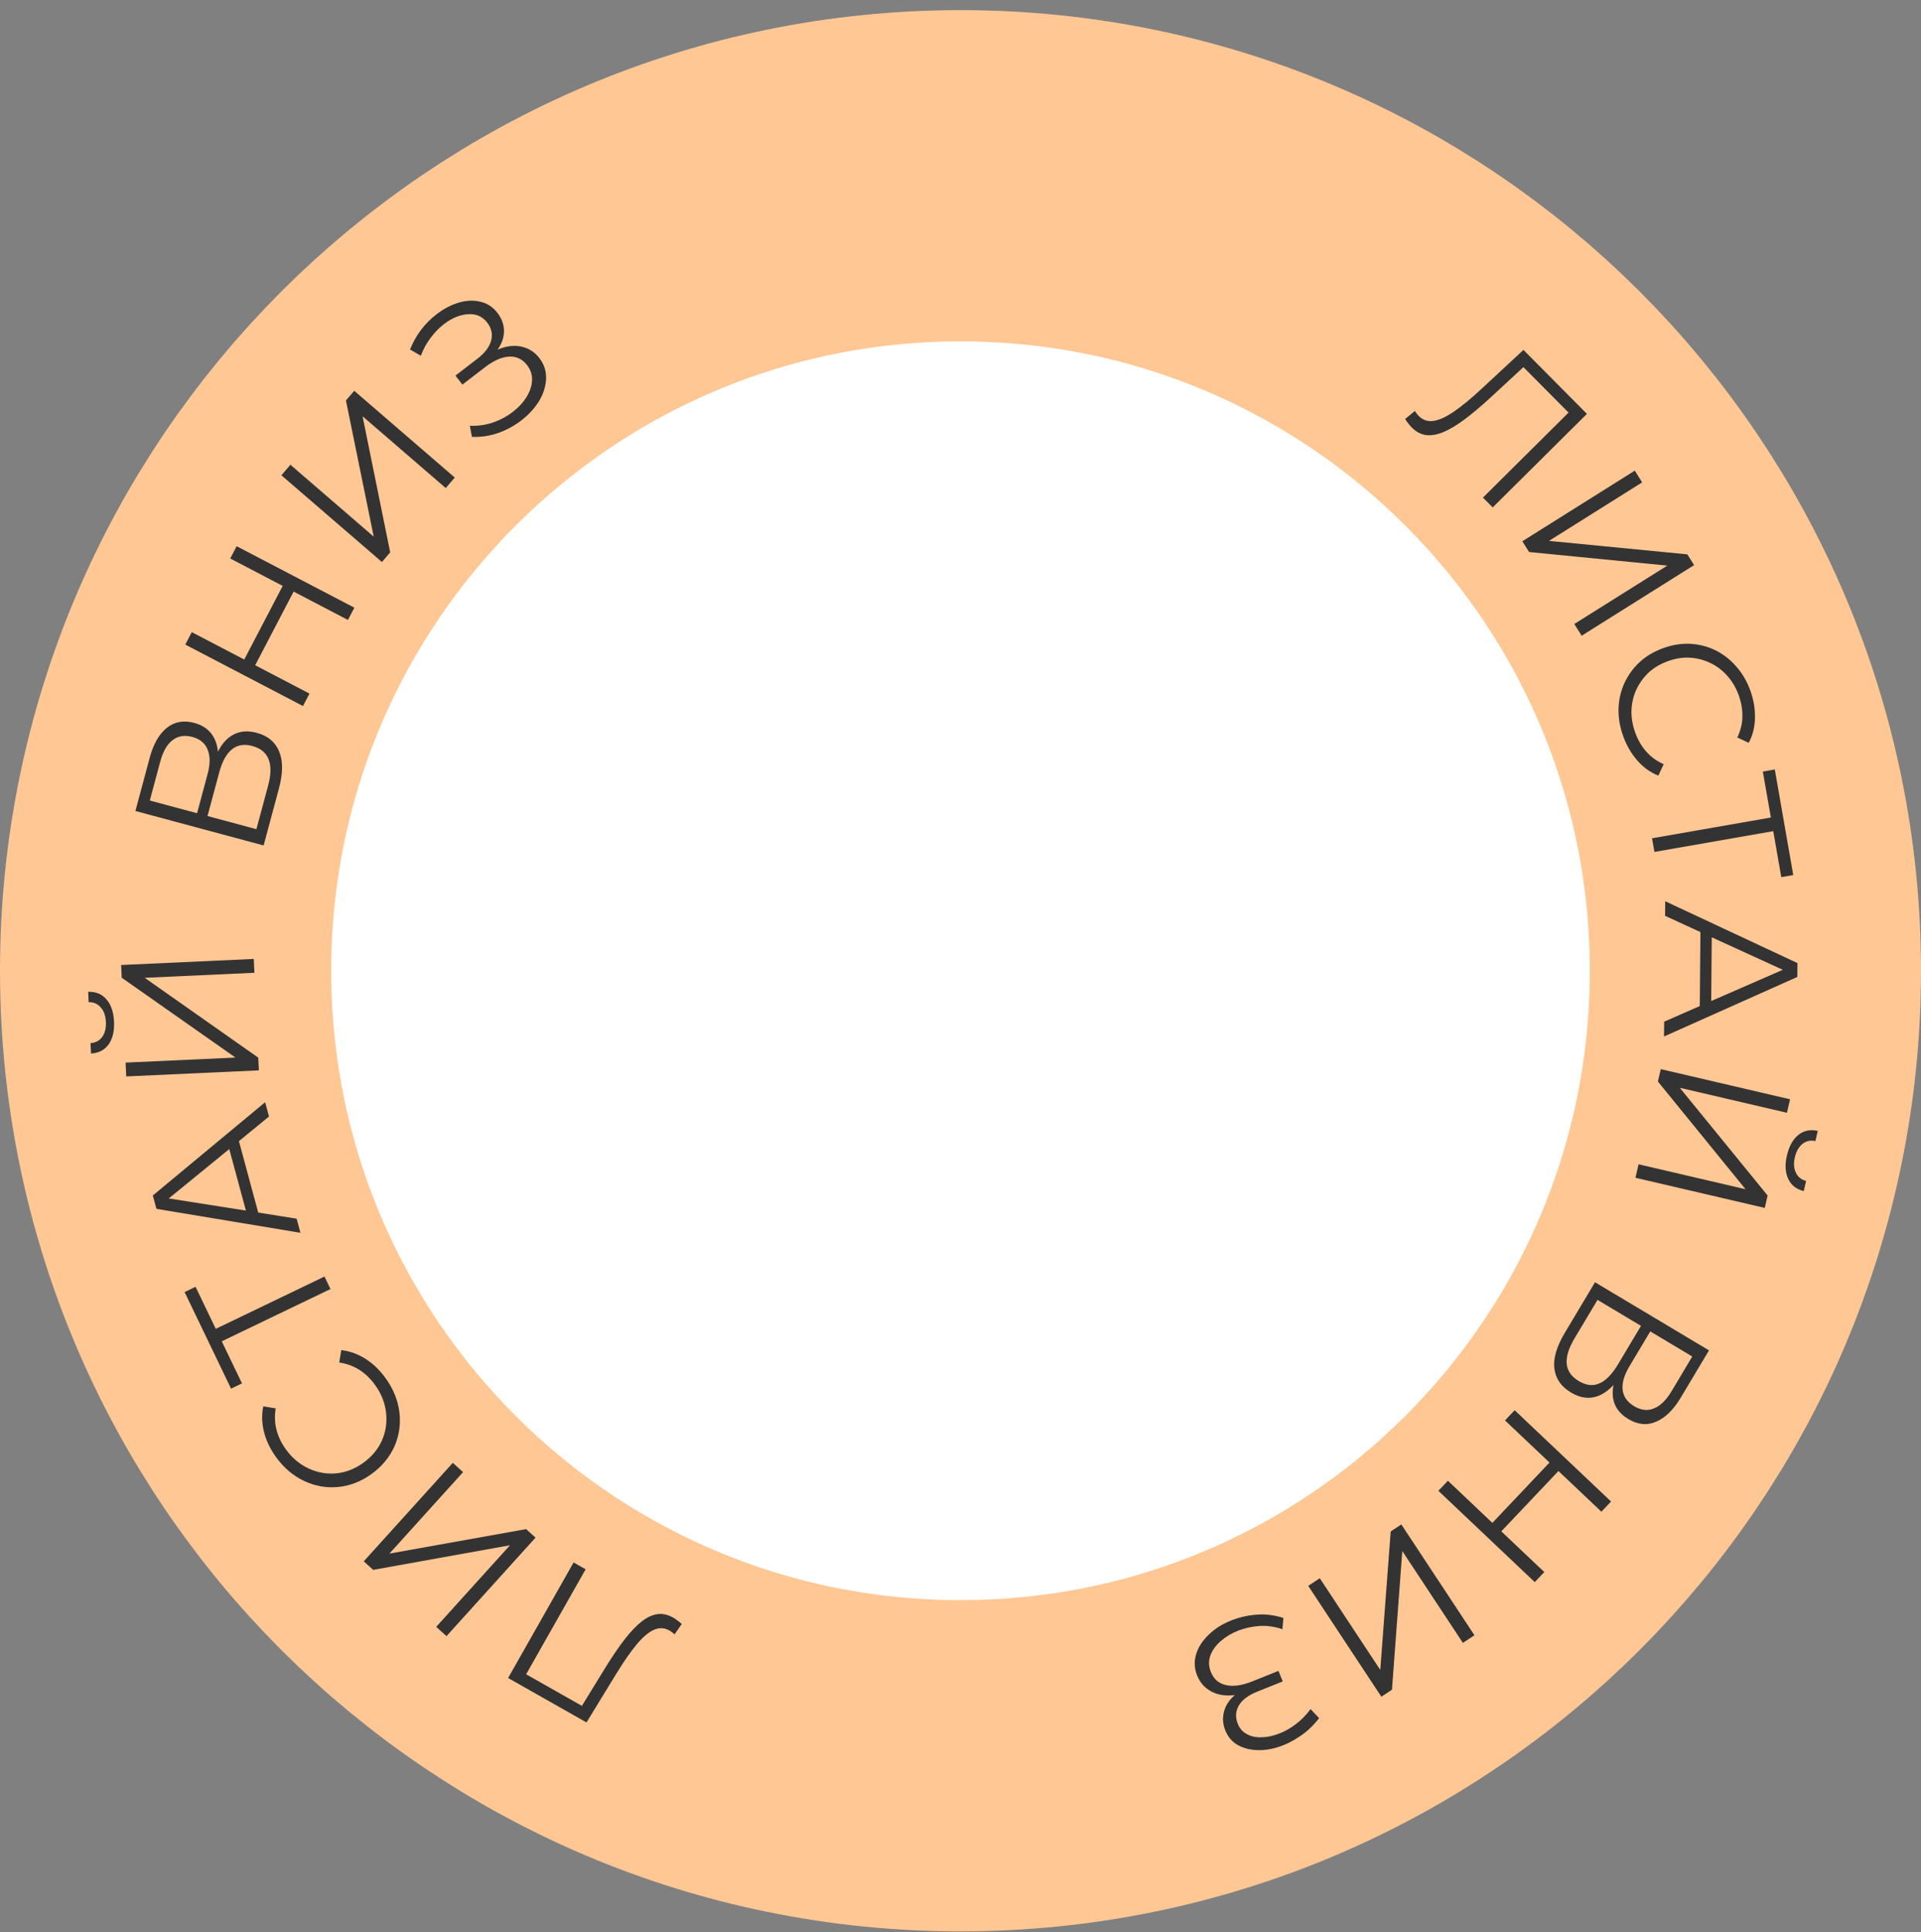 <?xml version="1.0" encoding="UTF-8"?> <svg xmlns="http://www.w3.org/2000/svg" width="174" height="175" viewBox="0 0 174 175" fill="none"><rect x="0" y="0" width="174" height="175" fill="#808080" stroke="none"/><g clip-path="url(#clip0_254_289)"><path d="M87 159.918C126.765 159.918 159 127.682 159 87.918C159 48.154 126.765 15.918 87 15.918C47.236 15.918 15 48.154 15 87.918C15 127.682 47.236 159.918 87 159.918Z" fill="white" stroke="#FFC794" stroke-width="30"></path><path d="M127.87 38.713C127.757 38.599 127.656 38.481 127.567 38.36C127.47 38.246 127.374 38.108 127.277 37.946L128.154 37.22C128.259 37.39 128.376 37.541 128.505 37.671C128.868 38.036 129.301 38.188 129.803 38.125C130.322 38.062 130.938 37.789 131.653 37.305C132.375 36.814 133.228 36.112 134.212 35.201L137.99 31.691L143.74 37.483L135.205 45.956L134.322 45.066L142.32 37.125L142.306 37.599L137.779 33.039L138.253 33.004L135.035 35.981C134.149 36.796 133.349 37.469 132.634 38.001C131.928 38.525 131.283 38.908 130.699 39.148C130.123 39.381 129.6 39.465 129.13 39.398C128.669 39.323 128.249 39.095 127.87 38.713Z" fill="#333333"></path><path d="M137.891 49.02L148.076 42.625L148.743 43.687L140.304 48.986L152.836 50.206L153.448 51.18L143.263 57.575L142.596 56.513L151.021 51.224L138.503 49.995L137.891 49.02Z" fill="#333333"></path><path d="M147.037 66.702C146.728 65.852 146.583 65.015 146.601 64.192C146.629 63.365 146.806 62.594 147.131 61.879C147.457 61.164 147.914 60.528 148.504 59.973C149.099 59.428 149.81 59.005 150.639 58.704C151.468 58.403 152.285 58.27 153.09 58.307C153.9 58.354 154.659 58.547 155.367 58.887C156.079 59.238 156.706 59.723 157.248 60.342C157.801 60.958 158.232 61.691 158.541 62.542C158.838 63.36 158.978 64.18 158.96 65.003C158.953 65.822 158.764 66.579 158.395 67.274L157.361 66.791C157.666 66.156 157.819 65.521 157.821 64.887C157.833 64.249 157.721 63.607 157.487 62.961C157.24 62.283 156.893 61.696 156.445 61.201C156.008 60.702 155.496 60.315 154.909 60.041C154.332 59.763 153.714 59.603 153.053 59.563C152.408 59.53 151.746 59.636 151.067 59.883C150.389 60.129 149.808 60.474 149.323 60.918C148.853 61.369 148.481 61.888 148.207 62.475C147.944 63.058 147.799 63.684 147.774 64.351C147.759 65.014 147.874 65.685 148.121 66.364C148.355 67.009 148.682 67.573 149.101 68.055C149.519 68.536 150.05 68.922 150.692 69.213L150.208 70.248C149.479 69.952 148.844 69.495 148.302 68.875C147.76 68.255 147.339 67.531 147.037 66.702Z" fill="#333333"></path><path d="M149.638 75.921L160.74 73.981L160.461 74.379L159.674 69.877L160.758 69.688L162.428 79.25L161.345 79.439L160.561 74.954L160.956 75.216L149.854 77.156L149.638 75.921Z" fill="#333333"></path><path d="M153.962 91.115L154.021 84.415L150.821 82.944L150.832 81.621L162.81 87.225L162.799 88.479L150.724 93.87L150.736 92.53L153.962 91.115ZM154.996 90.661L161.481 87.831L155.047 84.888L154.996 90.661Z" fill="#333333"></path><path d="M150.43 96.828L162.142 99.559L161.857 100.78L152.153 98.518L160.109 108.276L159.848 109.397L148.136 106.666L148.42 105.445L158.108 107.704L150.168 97.949L150.43 96.828ZM161.856 104.643C162.051 103.807 162.395 103.187 162.889 102.785C163.38 102.394 163.967 102.272 164.65 102.419L164.436 103.34C163.987 103.247 163.596 103.332 163.264 103.596C162.93 103.871 162.7 104.276 162.575 104.811C162.451 105.347 162.479 105.806 162.66 106.189C162.838 106.584 163.149 106.839 163.593 106.954L163.378 107.874C162.701 107.704 162.229 107.33 161.964 106.75C161.7 106.171 161.663 105.469 161.856 104.643Z" fill="#333333"></path><path d="M144.473 116.129L154.797 122.298L152.233 126.59C151.58 127.681 150.843 128.401 150.021 128.751C149.202 129.115 148.361 129.039 147.495 128.522C146.64 128.011 146.17 127.324 146.086 126.46C146.012 125.601 146.265 124.686 146.847 123.712L147.066 124.183C146.379 125.334 145.63 126.073 144.819 126.403C144.008 126.733 143.166 126.636 142.29 126.113C141.406 125.584 140.905 124.858 140.79 123.935C140.678 123.028 140.995 121.95 141.741 120.701L144.473 116.129ZM144.7 117.726L142.611 121.221C142.089 122.096 141.854 122.857 141.908 123.503C141.963 124.149 142.329 124.675 143.007 125.08C143.676 125.48 144.303 125.548 144.888 125.283C145.473 125.019 146.026 124.449 146.549 123.574L148.638 120.079L144.7 117.726ZM149.478 120.581L147.593 123.737C147.117 124.534 146.91 125.237 146.972 125.848C147.038 126.475 147.385 126.976 148.015 127.352C148.644 127.728 149.245 127.793 149.818 127.549C150.395 127.32 150.922 126.807 151.398 126.011L153.283 122.855L149.478 120.581Z" fill="#333333"></path><path d="M139.878 142.375L139.016 143.286L130.284 135.016L131.146 134.106L139.878 142.375ZM136.32 128.642L137.195 127.719L145.927 135.988L145.052 136.911L136.32 128.642ZM135.093 138.009L140.444 132.358L141.255 133.126L135.903 138.776L135.093 138.009Z" fill="#333333"></path><path d="M126.928 138.062L133.552 148.1L132.505 148.79L127.017 140.474L126.081 153.031L125.12 153.665L118.496 143.627L119.543 142.936L125.022 151.239L125.967 138.697L126.928 138.062Z" fill="#333333"></path><path d="M116.249 146.535L116.158 147.553C115.498 147.324 114.823 147.225 114.131 147.256C113.434 147.301 112.775 147.442 112.154 147.679C111.537 147.926 111.01 148.243 110.573 148.628C110.124 149.018 109.811 149.452 109.633 149.931C109.459 150.42 109.474 150.92 109.679 151.43C109.939 152.079 110.4 152.474 111.062 152.616C111.713 152.762 112.495 152.651 113.41 152.284L115.801 151.325L116.185 152.281L113.857 153.215C113.071 153.531 112.526 153.941 112.222 154.446C111.912 154.965 111.877 155.522 112.116 156.117C112.286 156.543 112.559 156.853 112.933 157.048C113.301 157.258 113.735 157.356 114.235 157.34C114.729 157.34 115.243 157.238 115.779 157.035C116.319 156.843 116.844 156.552 117.354 156.163C117.858 155.788 118.309 155.329 118.708 154.786L119.481 155.605C118.98 156.263 118.403 156.809 117.751 157.244C117.103 157.689 116.433 158.019 115.742 158.235C115.051 158.451 114.389 158.537 113.755 158.496C113.11 158.458 112.545 158.296 112.06 158.009C111.575 157.723 111.217 157.293 110.987 156.719C110.774 156.187 110.724 155.664 110.838 155.149C110.942 154.638 111.193 154.173 111.593 153.754C111.986 153.349 112.512 153.015 113.171 152.75L113.248 153.127C112.504 153.425 111.814 153.567 111.178 153.55C110.531 153.538 109.972 153.374 109.499 153.058C109.02 152.756 108.666 152.319 108.435 151.745C108.218 151.202 108.162 150.663 108.268 150.127C108.367 149.606 108.598 149.106 108.961 148.627C109.318 148.163 109.763 147.75 110.297 147.388C110.834 147.036 111.433 146.759 112.092 146.556C112.751 146.353 113.434 146.24 114.14 146.216C114.85 146.202 115.553 146.309 116.249 146.535Z" fill="#333333"></path><path d="M60.973 146.501C61.112 146.58 61.241 146.666 61.36 146.76C61.483 146.843 61.614 146.95 61.751 147.08L61.102 148.016C60.955 147.88 60.802 147.767 60.643 147.676C60.194 147.422 59.737 147.393 59.27 147.59C58.788 147.79 58.268 148.22 57.71 148.878C57.147 149.546 56.516 150.452 55.815 151.595L53.124 155.995L46.024 151.971L51.954 141.508L53.045 142.127L47.488 151.932L47.374 151.472L52.964 154.64L52.517 154.801L54.812 151.066C55.444 150.042 56.033 149.178 56.577 148.473C57.116 147.778 57.634 147.235 58.132 146.846C58.623 146.466 59.104 146.245 59.574 146.182C60.038 146.129 60.505 146.236 60.973 146.501Z" fill="#333333"></path><path d="M48.507 139.259L40.442 148.18L39.511 147.339L46.194 139.947L33.802 142.177L32.948 141.405L41.014 132.484L41.944 133.325L35.273 140.704L47.653 138.487L48.507 139.259Z" fill="#333333"></path><path d="M34.929 124.818C35.626 125.784 36.042 126.811 36.178 127.9C36.307 128.979 36.156 130.013 35.725 131.001C35.279 131.988 34.586 132.819 33.648 133.496C32.71 134.173 31.707 134.564 30.64 134.67C29.556 134.774 28.52 134.59 27.529 134.118C26.539 133.646 25.696 132.927 24.999 131.961C24.476 131.237 24.114 130.481 23.914 129.693C23.713 128.906 23.691 128.131 23.847 127.369L24.974 127.551C24.753 128.869 25.061 130.109 25.898 131.27C26.454 132.041 27.137 132.615 27.946 132.992C28.754 133.369 29.596 133.517 30.47 133.437C31.338 133.348 32.153 133.028 32.914 132.479C33.676 131.929 34.236 131.257 34.594 130.462C34.946 129.657 35.071 128.812 34.968 127.925C34.865 127.039 34.535 126.21 33.979 125.44C33.135 124.269 32.051 123.589 30.728 123.4L30.911 122.273C31.683 122.365 32.419 122.632 33.119 123.073C33.803 123.512 34.406 124.093 34.929 124.818Z" fill="#333333"></path><path d="M29.934 116.743L19.778 121.628L19.938 121.17L21.919 125.288L20.928 125.765L16.721 117.017L17.712 116.541L19.685 120.643L19.234 120.498L29.39 115.613L29.934 116.743Z" fill="#333333"></path><path d="M21.641 103.35L23.39 109.818L26.868 110.372L27.214 111.65L14.169 109.482L13.842 108.271L24.016 99.824L24.366 101.118L21.641 103.35ZM20.767 104.067L15.285 108.539L22.274 109.639L20.767 104.067Z" fill="#333333"></path><path d="M11.434 97.489L11.377 96.237L21.331 95.781L11.025 88.548L10.972 87.398L22.986 86.848L23.043 88.101L13.106 88.556L23.395 95.789L23.448 96.939L11.434 97.489ZM10.329 92.518C10.369 93.376 10.205 94.066 9.839 94.587C9.473 95.097 8.941 95.374 8.244 95.417L8.2 94.473C8.657 94.441 9.01 94.252 9.258 93.909C9.506 93.565 9.617 93.112 9.591 92.552C9.566 92.003 9.414 91.568 9.136 91.249C8.857 90.917 8.489 90.756 8.031 90.766L7.987 89.822C8.686 89.802 9.241 90.034 9.653 90.52C10.065 91.005 10.291 91.671 10.329 92.518Z" fill="#333333"></path><path d="M19.739 68.075C20.122 67.312 20.614 66.786 21.213 66.496C21.802 66.204 22.483 66.162 23.258 66.37C24.264 66.64 24.942 67.208 25.291 68.072C25.642 68.926 25.633 70.044 25.261 71.427L23.879 76.57L12.265 73.449L13.562 68.621C13.895 67.382 14.409 66.483 15.105 65.922C15.802 65.362 16.631 65.212 17.593 65.47C18.246 65.646 18.754 65.96 19.119 66.414C19.472 66.865 19.679 67.418 19.739 68.075ZM17.85 73.651L18.804 70.101C19.045 69.205 19.046 68.47 18.809 67.896C18.575 67.311 18.109 66.925 17.413 66.738C16.716 66.551 16.119 66.651 15.623 67.04C15.131 67.418 14.764 68.055 14.523 68.95L13.569 72.501L17.85 73.651ZM24.282 71.164C24.82 69.162 24.343 67.96 22.849 67.559C21.389 67.166 20.39 67.971 19.852 69.973L18.795 73.906L23.226 75.096L24.282 71.164Z" fill="#333333"></path><path d="M21.435 49.469L32.096 55.035L31.515 56.147L26.596 53.578L23.113 60.249L28.032 62.817L27.444 63.944L16.783 58.378L17.372 57.251L22.123 59.732L25.606 53.062L20.854 50.581L21.435 49.469Z" fill="#333333"></path><path d="M25.487 43.043L26.307 42.093L33.851 48.603L31.335 36.266L32.087 35.395L41.192 43.251L40.373 44.201L32.841 37.702L35.344 50.028L34.593 50.9L25.487 43.043Z" fill="#333333"></path><path d="M45.064 31.672C45.809 31.344 46.516 31.249 47.184 31.385C47.862 31.515 48.42 31.865 48.86 32.437C49.286 32.991 49.487 33.61 49.463 34.293C49.439 34.976 49.228 35.651 48.831 36.317C48.426 36.975 47.888 37.562 47.216 38.079C46.58 38.567 45.877 38.949 45.106 39.224C44.337 39.483 43.55 39.597 42.746 39.565L42.559 38.56C43.248 38.593 43.935 38.499 44.617 38.278C45.292 38.048 45.902 37.723 46.447 37.304C46.965 36.907 47.379 36.458 47.689 35.96C47.999 35.461 48.166 34.964 48.19 34.469C48.216 33.958 48.068 33.494 47.747 33.076C47.322 32.522 46.776 32.263 46.109 32.298C45.443 32.334 44.715 32.655 43.925 33.262L41.882 34.833L41.254 34.016L43.242 32.487C43.914 31.971 44.328 31.428 44.484 30.861C44.642 30.277 44.525 29.731 44.135 29.222C43.702 28.659 43.123 28.404 42.397 28.456C41.664 28.499 40.935 28.8 40.208 29.358C39.754 29.707 39.348 30.128 38.99 30.62C38.624 31.103 38.334 31.637 38.119 32.222L37.14 31.653C37.651 30.364 38.456 29.297 39.555 28.452C40.2 27.956 40.87 27.607 41.566 27.404C42.263 27.201 42.915 27.176 43.524 27.329C44.142 27.475 44.654 27.812 45.059 28.338C45.45 28.847 45.647 29.395 45.652 29.984C45.65 30.564 45.454 31.126 45.064 31.672Z" fill="#333333"></path></g><defs><clipPath id="clip0_254_289"><rect width="174" height="175" fill="white"></rect></clipPath></defs></svg> 